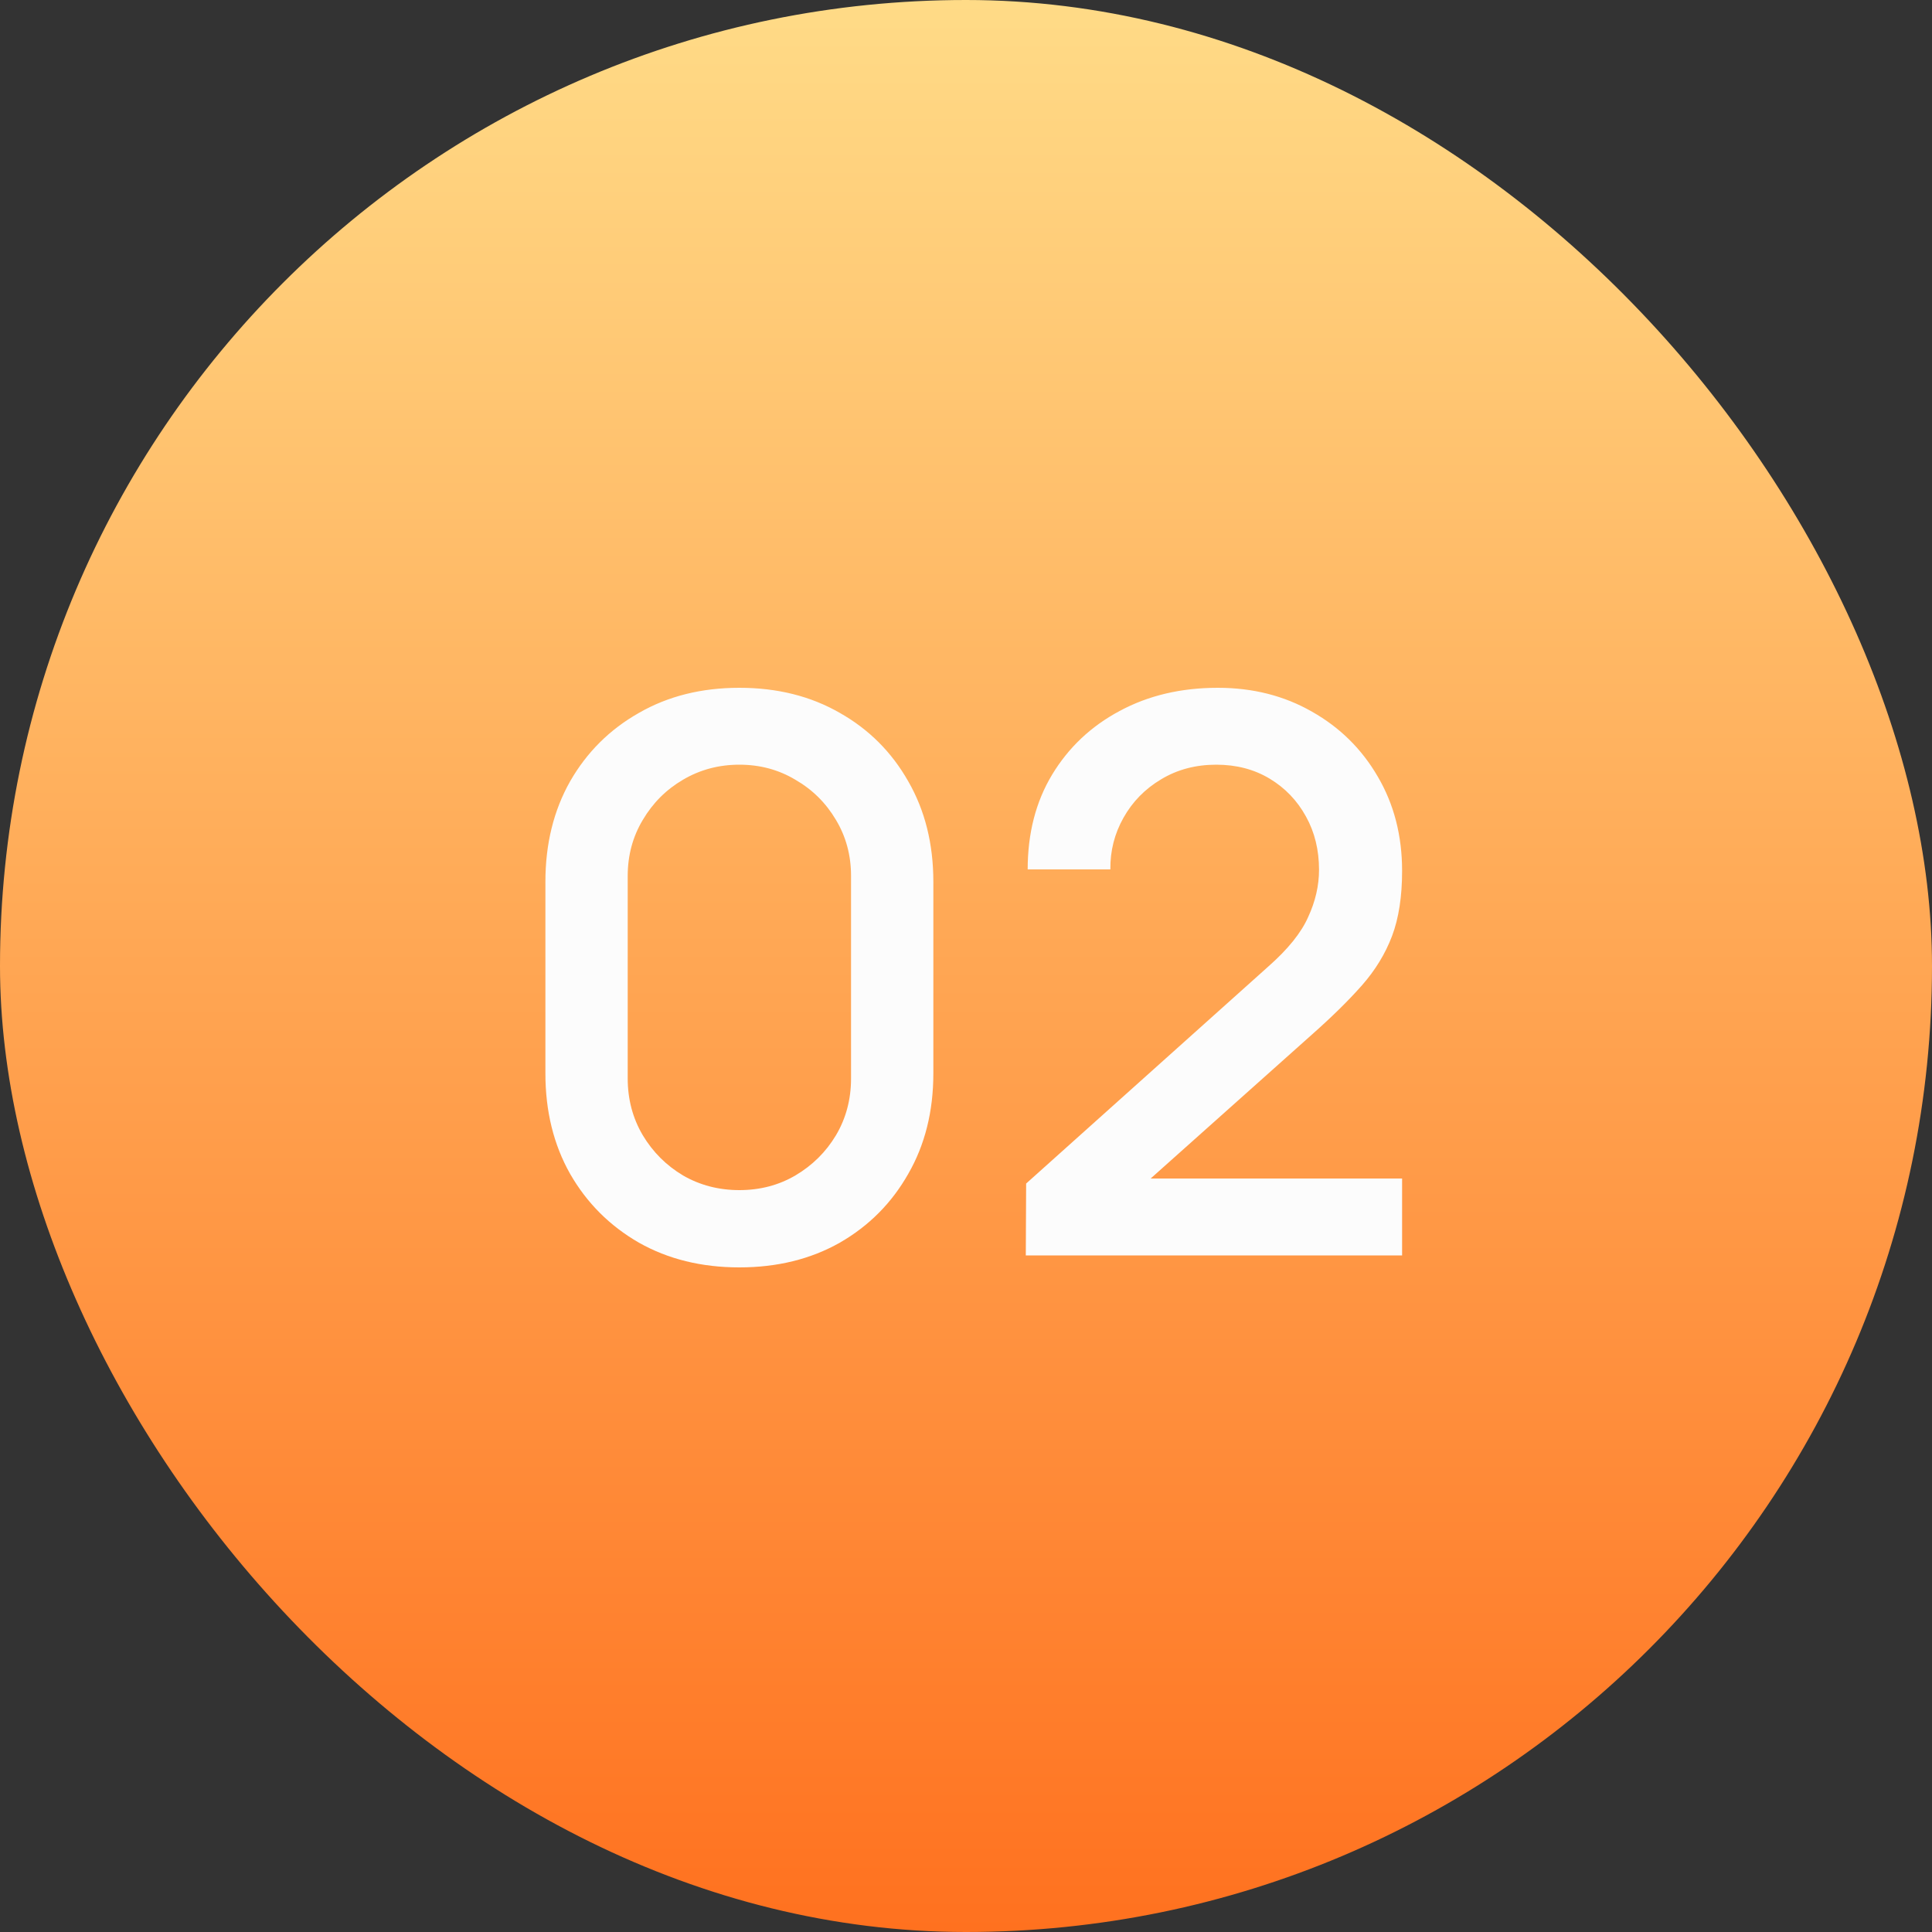 <?xml version="1.0" encoding="UTF-8"?> <svg xmlns="http://www.w3.org/2000/svg" width="40" height="40" viewBox="0 0 40 40" fill="none"><rect x="0" y="0" width="40" height="40" fill="#333333" stroke="none"/><rect width="40" height="40" rx="20" fill="url(#paint0_linear_174_247)"></rect><path d="M15.308 26.24C14.524 26.24 13.831 26.069 13.228 25.728C12.625 25.381 12.15 24.907 11.804 24.304C11.463 23.701 11.292 23.008 11.292 22.224V18.256C11.292 17.472 11.463 16.779 11.804 16.176C12.15 15.573 12.625 15.101 13.228 14.76C13.831 14.413 14.524 14.24 15.308 14.24C16.092 14.24 16.785 14.413 17.388 14.76C17.991 15.101 18.462 15.573 18.804 16.176C19.151 16.779 19.324 17.472 19.324 18.256V22.224C19.324 23.008 19.151 23.701 18.804 24.304C18.462 24.907 17.991 25.381 17.388 25.728C16.785 26.069 16.092 26.24 15.308 26.24ZM15.308 24.64C15.735 24.64 16.121 24.539 16.468 24.336C16.82 24.128 17.1 23.851 17.308 23.504C17.516 23.152 17.62 22.76 17.62 22.328V18.136C17.62 17.709 17.516 17.323 17.308 16.976C17.1 16.624 16.82 16.347 16.468 16.144C16.121 15.936 15.735 15.832 15.308 15.832C14.881 15.832 14.492 15.936 14.14 16.144C13.793 16.347 13.516 16.624 13.308 16.976C13.1 17.323 12.996 17.709 12.996 18.136V22.328C12.996 22.76 13.1 23.152 13.308 23.504C13.516 23.851 13.793 24.128 14.14 24.336C14.492 24.539 14.881 24.64 15.308 24.64ZM21.238 25.992L21.245 24.504L26.262 20.008C26.667 19.651 26.942 19.309 27.085 18.984C27.235 18.659 27.309 18.333 27.309 18.008C27.309 17.597 27.219 17.229 27.038 16.904C26.856 16.573 26.605 16.312 26.285 16.12C25.965 15.928 25.598 15.832 25.181 15.832C24.755 15.832 24.373 15.933 24.038 16.136C23.707 16.333 23.448 16.597 23.262 16.928C23.075 17.259 22.984 17.616 22.989 18H21.277C21.277 17.253 21.445 16.6 21.782 16.04C22.123 15.475 22.59 15.035 23.181 14.72C23.773 14.4 24.451 14.24 25.213 14.24C25.939 14.24 26.59 14.405 27.166 14.736C27.741 15.061 28.195 15.509 28.526 16.08C28.861 16.651 29.029 17.301 29.029 18.032C29.029 18.56 28.96 19.008 28.822 19.376C28.683 19.744 28.475 20.085 28.198 20.4C27.92 20.715 27.573 21.056 27.157 21.424L23.285 24.88L23.102 24.4H29.029V25.992H21.238Z" fill="#FCFCFC"></path><defs><linearGradient id="paint0_linear_174_247" x1="20" y1="0" x2="20" y2="40" gradientUnits="userSpaceOnUse"><stop stop-color="#FFDB87"></stop><stop offset="1" stop-color="#FF711F"></stop></linearGradient></defs></svg> 